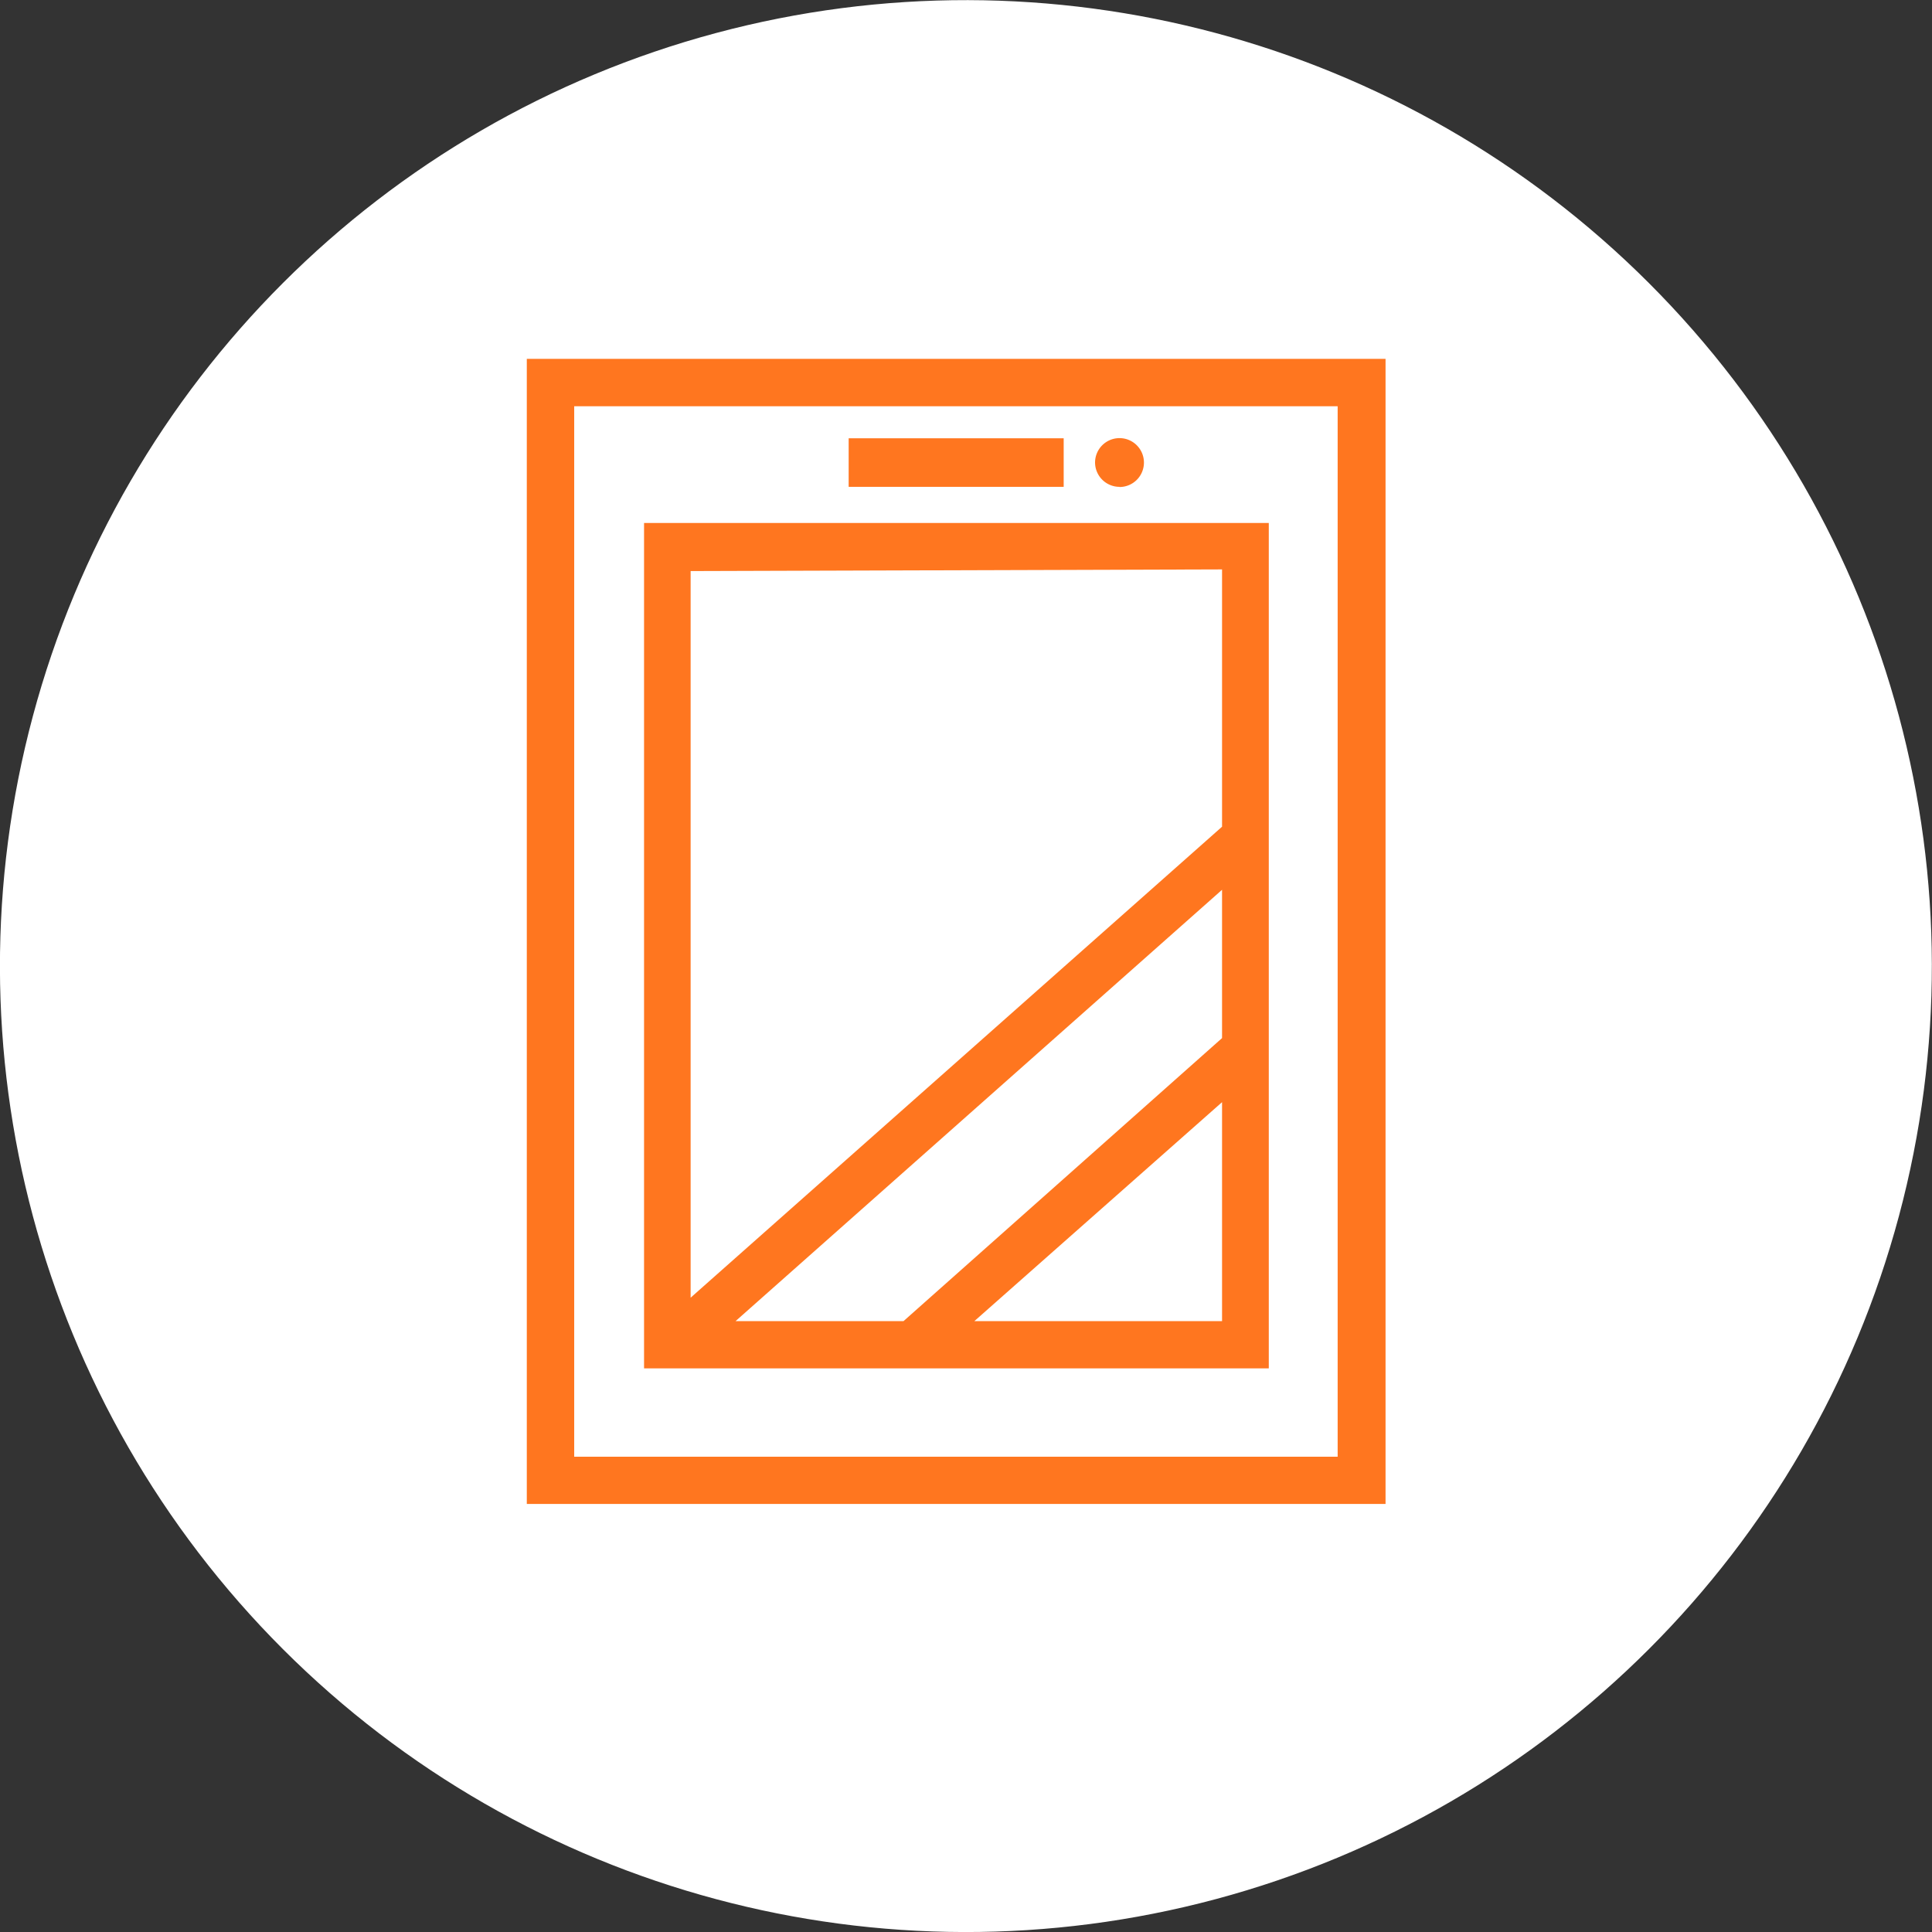 <svg viewBox="0 0 116.99 116.99" xmlns="http://www.w3.org/2000/svg"><rect x="0" y="0" width="116.99" height="116.99" fill="#333333" stroke="none"/><circle cx="58.5" cy="58.5" fill="#fff" r="58.5" transform="matrix(.707 -.707 .707 .707 -24.23 58.5)"/><g fill="#ff761f"><path d="m31.9 91.07h52v-69.34h-52zm2.87-66.47h46.23v63.61h-46.23z"/><path d="m39 82.86h37.83v-51.19h-37.83zm35-20-19.29 17.14h-10.17l29.46-26.12zm0-28.38v15.58l-32.18 28.52v-44zm-15 45.52 15-13.26v13.26z"/><path d="m51.39 26.54h13.02v2.94h-13.02z"/><path d="m67.79 29.49a1.48 1.48 0 1 0 -1.48-1.49 1.48 1.48 0 0 0 1.48 1.48"/></g></svg>